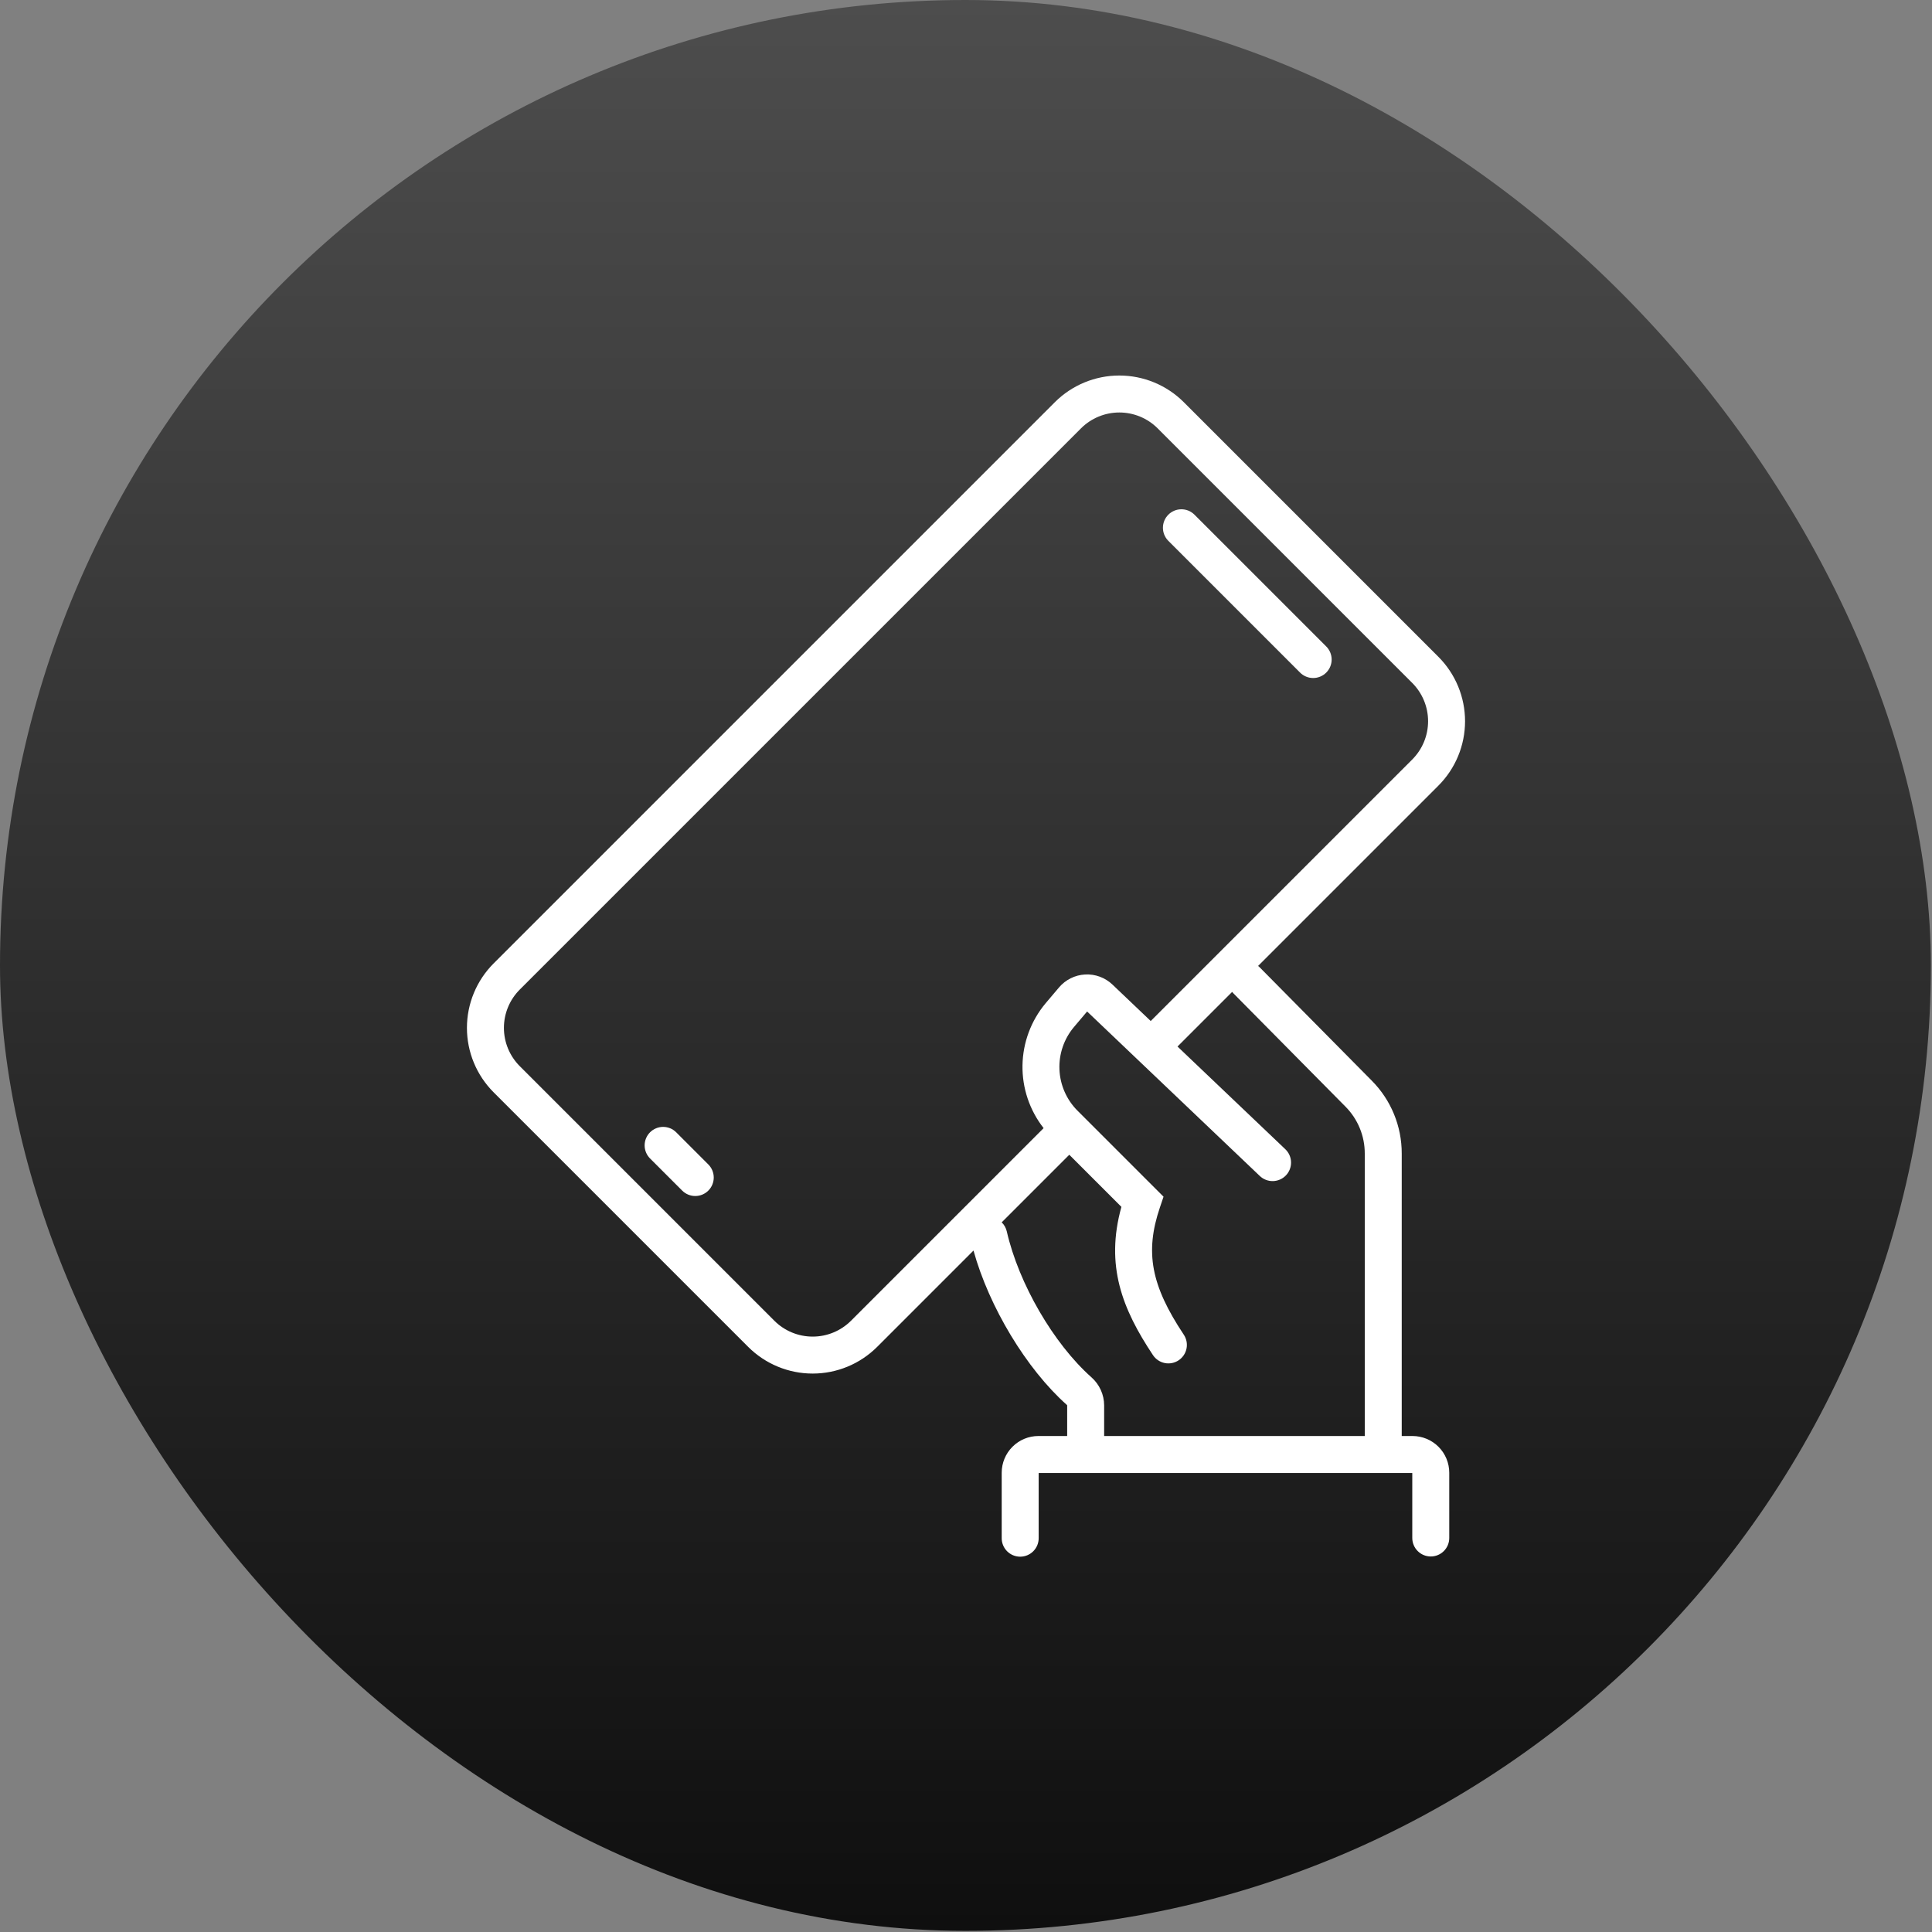 <?xml version="1.0" encoding="UTF-8"?> <svg xmlns="http://www.w3.org/2000/svg" width="746" height="746" viewBox="0 0 746 746" fill="none"><rect x="0" y="0" width="746" height="746" fill="#808080" stroke="none"/> <rect width="745.562" height="745.562" rx="372.781" fill="url(#paint0_linear_407_26)"></rect> <g clip-path="url(#clip0_407_26)"> <path d="M545.425 554.486H541.247V445.422C541.273 434.87 537.108 424.739 529.669 417.256L486.384 373.495C486.198 373.308 486.001 373.132 485.796 372.966L555.39 303.372C558.658 300.104 561.251 296.224 563.02 291.953C564.789 287.683 565.699 283.106 565.699 278.484C565.699 273.862 564.789 269.285 563.02 265.015C561.251 260.745 558.658 256.865 555.39 253.597L457.09 155.292C450.484 148.701 441.534 145 432.202 145C422.871 145 413.92 148.701 407.315 155.292L190.606 372.002C187.338 375.27 184.745 379.15 182.976 383.42C181.207 387.69 180.297 392.267 180.297 396.889C180.297 401.511 181.207 406.088 182.976 410.358C184.745 414.628 187.338 418.508 190.606 421.776L288.91 520.081C295.515 526.671 304.466 530.373 313.797 530.373C323.129 530.373 332.079 526.671 338.685 520.081L374.682 484.083C374.725 484.041 374.76 483.994 374.802 483.95C374.844 483.905 374.896 483.87 374.94 483.826L375.893 482.872C381.901 504.592 396.306 528.57 411.933 542.472C411.988 542.518 412.032 542.574 412.064 542.637V554.483H400.956C397.199 554.487 393.597 555.981 390.94 558.638C388.283 561.295 386.789 564.897 386.785 568.654V593.859C386.774 594.803 386.951 595.74 387.305 596.616C387.659 597.491 388.183 598.287 388.847 598.959C389.511 599.63 390.302 600.163 391.173 600.527C392.044 600.891 392.979 601.078 393.924 601.078C394.868 601.078 395.803 600.891 396.674 600.527C397.545 600.163 398.336 599.63 399 598.959C399.664 598.287 400.188 597.491 400.542 596.616C400.896 595.74 401.073 594.803 401.062 593.859V568.764H545.32V593.861C545.32 595.754 546.073 597.57 547.411 598.909C548.75 600.248 550.566 601 552.46 601C554.353 601 556.169 600.248 557.508 598.909C558.847 597.57 559.599 595.754 559.599 593.861V568.656C559.594 564.899 558.099 561.297 555.442 558.64C552.785 555.984 549.182 554.49 545.425 554.486ZM328.589 509.984C324.662 513.901 319.343 516.101 313.797 516.101C308.251 516.101 302.932 513.901 299.006 509.984L200.702 411.68C196.779 407.757 194.576 402.437 194.576 396.889C194.576 391.341 196.779 386.021 200.702 382.098L417.411 165.389C421.337 161.472 426.656 159.272 432.202 159.272C437.748 159.272 443.068 161.472 446.994 165.389L545.297 263.693C549.22 267.616 551.424 272.936 551.424 278.484C551.424 284.032 549.22 289.353 545.297 293.276L444.328 394.245L429.553 380.173C428.151 378.838 426.492 377.804 424.676 377.133C422.861 376.463 420.927 376.171 418.995 376.274C417.062 376.378 415.171 376.875 413.438 377.736C411.704 378.596 410.165 379.802 408.914 381.279L403.738 387.393C398.104 394.124 394.953 402.586 394.813 411.363C394.673 420.14 397.552 428.698 402.969 435.606L364.844 473.73C364.801 473.773 364.765 473.819 364.723 473.862C364.681 473.906 364.634 473.944 364.585 473.987L328.589 509.984ZM421.423 531.805C406.786 518.785 393.349 495.623 388.747 475.479C388.443 474.149 387.763 472.934 386.787 471.981L412.883 445.885L433.004 466.006C426.715 488.678 433.329 505.426 445.205 523.265C445.725 524.046 446.393 524.716 447.172 525.238C447.95 525.76 448.824 526.124 449.743 526.309C450.662 526.493 451.609 526.495 452.529 526.313C453.448 526.132 454.323 525.771 455.104 525.252C455.884 524.732 456.554 524.064 457.077 523.285C457.599 522.507 457.962 521.633 458.147 520.714C458.331 519.795 458.333 518.848 458.151 517.928C457.97 517.009 457.609 516.133 457.09 515.353C444.443 496.358 442.028 483.518 447.854 466.28L449.274 462.08L417.935 430.742L415.976 428.787C411.788 424.555 409.329 418.912 409.082 412.963C408.835 407.014 410.817 401.186 414.64 396.621L419.767 390.565L486.451 454.083C487.822 455.389 489.656 456.097 491.548 456.051C493.441 456.006 495.238 455.209 496.544 453.839C497.85 452.468 498.558 450.634 498.512 448.741C498.466 446.848 497.67 445.051 496.3 443.745L454.67 404.096L475.762 383.004C475.911 383.188 476.07 383.366 476.238 383.539L519.523 427.299C524.31 432.115 526.989 438.634 526.973 445.424V554.486H426.343V542.641C426.333 540.59 425.89 538.564 425.042 536.696C424.194 534.828 422.961 533.161 421.423 531.804V531.805Z" fill="white"></path> <path d="M261.098 437.214C260.434 436.551 259.647 436.025 258.781 435.667C257.914 435.308 256.986 435.124 256.048 435.124C255.111 435.124 254.182 435.309 253.316 435.668C252.45 436.027 251.663 436.553 251 437.216C250.337 437.879 249.811 438.666 249.452 439.533C249.094 440.399 248.909 441.328 248.909 442.265C248.909 443.203 249.094 444.131 249.453 444.998C249.812 445.864 250.338 446.651 251.001 447.314L263.371 459.685C264.032 460.356 264.82 460.89 265.688 461.255C266.556 461.621 267.489 461.811 268.431 461.815C269.373 461.818 270.306 461.635 271.178 461.276C272.049 460.918 272.84 460.39 273.506 459.724C274.173 459.057 274.7 458.266 275.059 457.395C275.418 456.524 275.601 455.59 275.597 454.648C275.594 453.706 275.404 452.774 275.038 451.905C274.673 451.037 274.139 450.25 273.467 449.588L261.098 437.214ZM501.962 259.672C502.623 260.343 503.41 260.877 504.279 261.242C505.147 261.608 506.079 261.798 507.021 261.802C507.963 261.805 508.897 261.622 509.768 261.263C510.639 260.905 511.431 260.377 512.097 259.711C512.763 259.044 513.291 258.253 513.65 257.382C514.009 256.511 514.192 255.577 514.188 254.635C514.184 253.693 513.994 252.761 513.629 251.892C513.263 251.024 512.729 250.237 512.058 249.576L461.11 198.626C459.761 197.336 457.961 196.626 456.095 196.648C454.23 196.669 452.446 197.42 451.127 198.739C449.808 200.059 449.058 201.843 449.038 203.708C449.017 205.574 449.728 207.373 451.018 208.722L501.962 259.672Z" fill="white"></path> </g> <defs> <linearGradient id="paint0_linear_407_26" x1="372.781" y1="0" x2="372.781" y2="745.562" gradientUnits="userSpaceOnUse"> <stop stop-color="#4D4D4D"></stop> <stop offset="1" stop-color="#0F0F0F"></stop> </linearGradient> <clipPath id="clip0_407_26"> <rect width="456" height="456" fill="white" transform="translate(145 145)"></rect> </clipPath> </defs> </svg> 